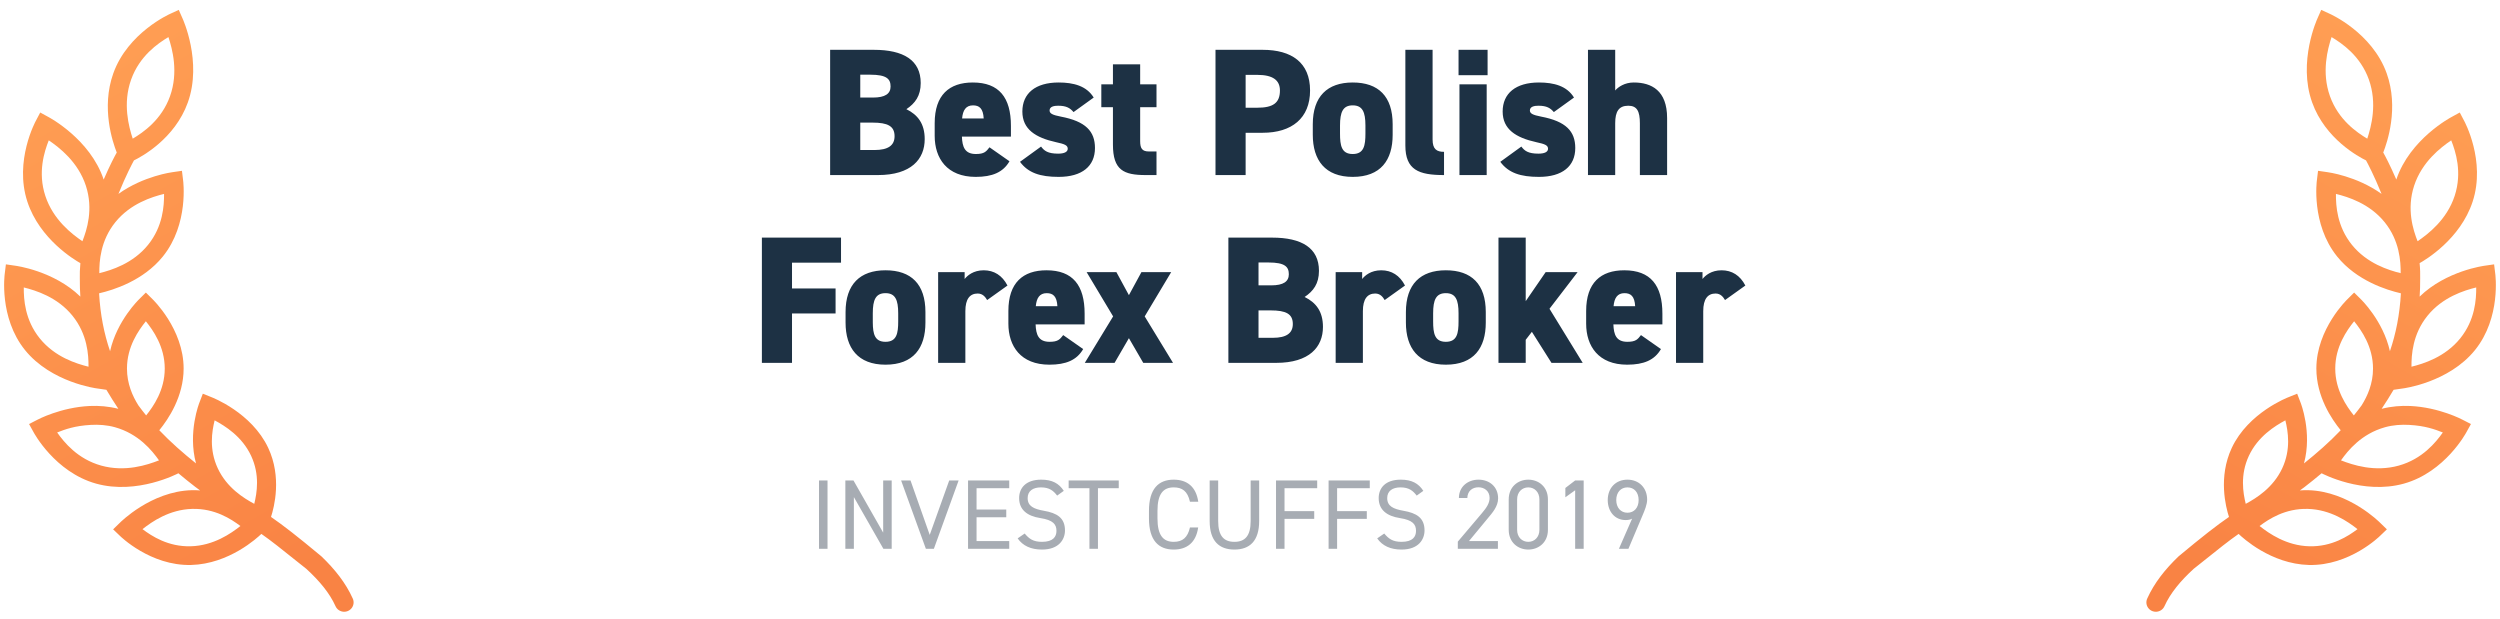 <?xml version="1.0" encoding="UTF-8"?>
<svg width="303px" height="75px" viewBox="0 0 303 75" version="1.1" xmlns="http://www.w3.org/2000/svg" xmlns:xlink="http://www.w3.org/1999/xlink">
    <title>Award_Invest_cuffs_303x75</title>
    <defs>
        <linearGradient x1="66.857%" y1="100%" x2="33.707%" y2="0%" id="linearGradient-1">
            <stop stop-color="#F98344" offset="0%"></stop>
            <stop stop-color="#FF9F54" offset="100%"></stop>
        </linearGradient>
        <linearGradient x1="66.857%" y1="100%" x2="33.928%" y2="0.668%" id="linearGradient-2">
            <stop stop-color="#F98344" offset="0%"></stop>
            <stop stop-color="#FF9F54" offset="100%"></stop>
        </linearGradient>
    </defs>
    <g id="Award_Invest_cuffs_303x75" stroke="none" stroke-width="1" fill="none" fill-rule="evenodd">
        <g id="Group-4" transform="translate(0.5, 1.196)" fill-rule="nonzero">
            <path d="M21.166,0 L20.102,0.492 C20.102,0.492 14.999,2.749 13.232,7.695 C11.74,11.872 13.154,16.035 13.65,17.29 C13.406,17.722 12.85,18.759 12.065,20.567 C10.427,15.648 5.402,13.003 5.402,13.003 L4.376,12.44 L3.833,13.47 C3.833,13.47 1.193,18.295 2.816,23.244 C4.311,27.806 8.561,30.316 9.242,30.697 C9.171,31.417 9.164,32.023 9.173,32.509 C9.166,33.384 9.194,34.074 9.238,34.752 C6.008,31.606 1.374,31.012 1.374,31.012 L0.214,30.843 L0.073,31.999 C0.073,31.999 -0.661,37.279 2.53,41.231 C5.721,45.183 11.236,45.879 11.236,45.879 L12.396,46.047 C12.849,46.805 13.333,47.592 13.845,48.352 C12.664,48.049 11.488,47.959 10.382,48.009 C6.869,48.168 4.063,49.663 4.063,49.663 L3.021,50.197 L3.585,51.215 C3.585,51.215 6.14,56.02 11.145,57.418 C16.123,58.808 21.066,56.192 21.119,56.164 C21.792,56.724 22.468,57.282 23.155,57.805 C23.353,57.956 23.551,58.095 23.75,58.244 C23.42,58.219 23.084,58.206 22.741,58.215 C17.8,58.345 14.048,62.145 14.048,62.145 L13.21,62.96 L14.055,63.768 C14.055,63.768 17.729,67.407 22.67,67.278 C27.266,67.157 30.702,63.973 31.178,63.514 C32.483,64.434 33.201,65.013 36.634,67.754 C38.215,69.205 39.451,70.684 40.166,72.276 C40.332,72.646 40.685,72.901 41.092,72.943 C41.498,72.986 41.897,72.81 42.138,72.483 C42.379,72.155 42.424,71.725 42.258,71.355 C41.404,69.454 40.076,67.786 38.454,66.233 C35.49,63.768 33.868,62.506 32.347,61.457 C32.739,60.242 33.666,56.636 32.011,53.095 C30.004,48.796 25.169,46.957 25.169,46.957 L24.083,46.519 L23.667,47.606 C23.667,47.606 22.233,51.182 23.256,54.969 C21.692,53.716 20.182,52.399 18.805,50.95 C19.91,49.599 21.756,46.859 21.756,43.472 C21.756,38.659 17.987,35.066 17.987,35.066 L17.178,34.262 L16.369,35.066 C16.369,35.066 13.666,37.654 12.841,41.373 C12.12,39.263 11.652,36.94 11.511,34.353 C13.237,33.959 16.87,32.824 19.236,29.894 C22.427,25.941 21.693,20.662 21.693,20.662 L21.552,19.506 L20.392,19.674 C20.392,19.674 16.891,20.122 13.854,22.305 C14.778,20.028 15.548,18.584 15.736,18.244 C16.593,17.826 20.681,15.656 22.268,11.216 C24.034,6.27 21.635,1.067 21.635,1.067 L21.166,0 Z M19.914,3.299 C20.39,4.749 21.15,7.543 20.108,10.461 C19.082,13.334 16.858,14.85 15.586,15.611 C15.11,14.162 14.349,11.368 15.392,8.45 C16.418,5.576 18.641,4.06 19.914,3.299 Z M5.411,15.813 C6.672,16.673 8.955,18.408 9.906,21.311 C10.843,24.169 10.026,26.678 9.488,28.042 C8.227,27.181 5.944,25.446 4.993,22.544 C4.056,19.686 4.873,17.177 5.411,15.813 Z M19.384,22.305 C19.394,23.744 19.252,26.241 17.448,28.476 C15.612,30.75 12.998,31.55 11.538,31.913 C11.527,30.475 11.67,27.975 13.476,25.739 C15.312,23.466 17.925,22.668 19.384,22.305 Z M2.382,33.642 C3.842,34.006 6.455,34.804 8.29,37.077 C10.096,39.313 10.239,41.812 10.228,43.25 C8.768,42.887 6.154,42.087 4.318,39.814 C2.514,37.579 2.372,35.081 2.382,33.642 Z M17.178,37.741 C18.061,38.839 19.467,40.82 19.467,43.472 C19.467,46.091 18.098,48.048 17.213,49.154 C16.889,48.757 16.574,48.35 16.27,47.934 C15.563,46.811 14.889,45.307 14.889,43.472 C14.889,40.82 16.294,38.839 17.178,37.741 Z M25.513,49.749 C26.778,50.429 28.836,51.695 29.935,54.048 C31.013,56.355 30.642,58.537 30.317,59.869 C29.052,59.19 26.995,57.924 25.896,55.571 C24.817,53.264 25.188,51.082 25.513,49.749 Z M10.512,50.301 C11.472,50.248 12.472,50.316 13.434,50.584 C16.302,51.385 17.928,53.407 18.771,54.599 C17.357,55.154 14.681,56.049 11.766,55.234 C8.898,54.433 7.272,52.412 6.428,51.22 C7.376,50.847 8.559,50.407 10.512,50.301 Z M22.802,60.482 C25.527,60.41 27.509,61.707 28.638,62.557 C27.485,63.466 25.383,64.94 22.61,65.013 C19.884,65.084 17.9,63.786 16.771,62.936 C17.923,62.028 20.027,60.556 22.802,60.482 Z" id="Shape" fill="url(#linearGradient-1)"></path>
            <path d="M280.809,0 L279.745,0.492 C279.745,0.492 274.642,2.749 272.875,7.695 C271.383,11.872 272.797,16.035 273.293,17.29 C273.049,17.722 272.493,18.759 271.708,20.567 C270.07,15.648 265.045,13.003 265.045,13.003 L264.019,12.44 L263.476,13.47 C263.476,13.47 260.836,18.295 262.459,23.244 C263.954,27.806 268.204,30.316 268.885,30.697 C268.814,31.417 268.807,32.023 268.816,32.509 C268.809,33.384 268.837,34.074 268.881,34.752 C265.651,31.606 261.017,31.012 261.017,31.012 L259.857,30.843 L259.716,31.999 C259.716,31.999 258.982,37.279 262.172,41.231 C265.364,45.183 270.879,45.879 270.879,45.879 L272.039,46.047 C272.492,46.805 272.976,47.592 273.488,48.352 C272.307,48.049 271.131,47.959 270.025,48.009 C266.512,48.168 263.706,49.663 263.706,49.663 L262.664,50.197 L263.228,51.215 C263.228,51.215 265.783,56.02 270.788,57.418 C275.766,58.808 280.709,56.192 280.762,56.164 C281.435,56.724 282.111,57.282 282.798,57.805 C282.996,57.956 283.194,58.095 283.393,58.244 C283.063,58.219 282.727,58.206 282.384,58.215 C277.443,58.345 273.691,62.145 273.691,62.145 L272.853,62.96 L273.698,63.768 C273.698,63.768 277.372,67.407 282.313,67.278 C286.909,67.157 290.345,63.973 290.821,63.514 C292.126,64.434 292.844,65.013 296.277,67.754 C297.858,69.205 299.094,70.684 299.809,72.276 C299.975,72.646 300.328,72.901 300.735,72.943 C301.141,72.986 301.54,72.81 301.781,72.483 C302.022,72.155 302.067,71.725 301.901,71.355 C301.047,69.454 299.719,67.786 298.097,66.233 C295.133,63.768 293.511,62.506 291.99,61.457 C292.382,60.242 293.309,56.636 291.654,53.095 C289.647,48.796 284.812,46.957 284.812,46.957 L283.726,46.519 L283.31,47.606 C283.31,47.606 281.876,51.182 282.899,54.969 C281.335,53.716 279.825,52.399 278.448,50.95 C279.553,49.599 281.399,46.859 281.399,43.472 C281.399,38.659 277.63,35.066 277.63,35.066 L276.821,34.262 L276.011,35.066 C276.011,35.066 273.309,37.654 272.484,41.373 C271.763,39.263 271.295,36.94 271.154,34.353 C272.88,33.959 276.513,32.824 278.879,29.894 C282.07,25.941 281.336,20.662 281.336,20.662 L281.195,19.506 L280.035,19.674 C280.035,19.674 276.534,20.122 273.497,22.305 C274.421,20.028 275.191,18.584 275.379,18.244 C276.236,17.826 280.324,15.656 281.911,11.216 C283.677,6.27 281.278,1.067 281.278,1.067 L280.809,0 Z M279.557,3.299 C280.033,4.749 280.793,7.543 279.751,10.461 C278.725,13.334 276.501,14.85 275.229,15.611 C274.753,14.162 273.992,11.368 275.035,8.45 C276.061,5.576 278.284,4.06 279.557,3.299 Z M265.054,15.813 C266.315,16.673 268.598,18.408 269.549,21.311 C270.486,24.169 269.669,26.678 269.131,28.042 C267.87,27.181 265.587,25.446 264.636,22.544 C263.699,19.686 264.516,17.177 265.054,15.813 Z M279.027,22.305 C279.037,23.744 278.895,26.241 277.091,28.476 C275.255,30.75 272.641,31.55 271.181,31.913 C271.17,30.475 271.313,27.975 273.119,25.739 C274.955,23.466 277.567,22.668 279.027,22.305 Z M262.025,33.642 C263.485,34.006 266.098,34.804 267.933,37.077 C269.739,39.313 269.882,41.812 269.871,43.25 C268.411,42.887 265.797,42.087 263.961,39.814 C262.157,37.579 262.015,35.081 262.025,33.642 Z M276.821,37.741 C277.704,38.839 279.11,40.82 279.11,43.472 C279.11,46.091 277.741,48.048 276.856,49.154 C276.532,48.757 276.217,48.35 275.913,47.934 C275.206,46.811 274.532,45.307 274.532,43.472 C274.532,40.82 275.937,38.839 276.821,37.741 Z M285.156,49.749 C286.421,50.429 288.479,51.695 289.578,54.048 C290.656,56.355 290.285,58.537 289.96,59.869 C288.695,59.19 286.638,57.924 285.539,55.571 C284.46,53.264 284.831,51.082 285.156,49.749 Z M270.155,50.301 C271.115,50.248 272.115,50.316 273.076,50.584 C275.945,51.385 277.571,53.407 278.414,54.599 C277,55.154 274.324,56.049 271.409,55.234 C268.541,54.433 266.915,52.412 266.071,51.22 C267.019,50.847 268.202,50.407 270.155,50.301 Z M282.445,60.482 C285.17,60.41 287.152,61.707 288.281,62.557 C287.128,63.466 285.026,64.94 282.253,65.013 C279.527,65.084 277.543,63.786 276.414,62.936 C277.566,62.028 279.67,60.556 282.445,60.482 Z" id="Shape" fill="url(#linearGradient-2)" transform="translate(280.821, 36.475) scale(-1, 1) translate(-280.821, -36.475) "></path>
            <g id="Group" transform="translate(91.84, 4.842)">
                <path d="M7.956,60.473 L7.956,52.193 L6.924,52.193 L6.924,60.473 L7.956,60.473 Z M11.149,60.473 L11.149,54.209 L14.725,60.473 L15.733,60.473 L15.733,52.193 L14.701,52.193 L14.701,58.517 L11.101,52.193 L10.117,52.193 L10.117,60.473 L11.149,60.473 Z M20.846,60.473 L23.846,52.193 L22.706,52.193 L20.342,58.793 L18.014,52.193 L16.874,52.193 L19.874,60.473 L20.846,60.473 Z M29.979,60.473 L29.979,59.537 L26.019,59.537 L26.019,56.657 L29.619,56.657 L29.619,55.721 L26.019,55.721 L26.019,53.129 L29.979,53.129 L29.979,52.193 L24.987,52.193 L24.987,60.473 L29.979,60.473 Z M33.951,60.569 C36.015,60.569 36.735,59.333 36.735,58.253 C36.735,56.717 35.763,56.141 34.167,55.865 C32.955,55.649 32.211,55.313 32.211,54.329 C32.211,53.465 32.859,53.033 33.819,53.033 C34.863,53.033 35.343,53.453 35.787,54.029 L36.591,53.453 C36.003,52.541 35.175,52.097 33.855,52.097 C31.959,52.097 31.179,53.141 31.179,54.329 C31.179,55.769 32.187,56.513 33.747,56.753 C35.307,56.993 35.703,57.521 35.703,58.301 C35.703,59.009 35.307,59.633 33.951,59.633 C32.871,59.633 32.391,59.261 31.851,58.625 L30.999,59.213 C31.623,60.113 32.607,60.569 33.951,60.569 Z M40.732,60.473 L40.732,53.129 L43.252,53.129 L43.252,52.193 L37.18,52.193 L37.18,53.129 L39.7,53.129 L39.7,60.473 L40.732,60.473 Z M49.914,60.569 C51.486,60.569 52.614,59.753 52.878,57.893 L51.882,57.893 C51.606,59.105 50.994,59.633 49.914,59.633 C48.642,59.633 47.946,58.841 47.946,56.789 L47.946,55.877 C47.946,53.825 48.642,53.033 49.914,53.033 C50.934,53.033 51.594,53.477 51.882,54.773 L52.89,54.773 C52.626,52.961 51.546,52.097 49.914,52.097 C48.078,52.097 46.914,53.201 46.914,55.877 L46.914,56.789 C46.914,59.465 48.078,60.569 49.914,60.569 Z M57.271,60.569 C59.107,60.569 60.271,59.549 60.271,57.101 L60.271,52.193 L59.239,52.193 L59.239,57.113 C59.239,58.925 58.543,59.633 57.271,59.633 C55.999,59.633 55.303,58.925 55.303,57.113 L55.303,52.193 L54.271,52.193 L54.271,57.113 C54.271,59.549 55.435,60.569 57.271,60.569 Z M63.344,60.473 L63.344,56.849 L66.944,56.849 L66.944,55.913 L63.344,55.913 L63.344,53.129 L67.304,53.129 L67.304,52.193 L62.312,52.193 L62.312,60.473 L63.344,60.473 Z M69.717,60.473 L69.717,56.849 L73.317,56.849 L73.317,55.913 L69.717,55.913 L69.717,53.129 L73.677,53.129 L73.677,52.193 L68.685,52.193 L68.685,60.473 L69.717,60.473 Z M77.529,60.569 C79.593,60.569 80.313,59.333 80.313,58.253 C80.313,56.717 79.341,56.141 77.745,55.865 C76.533,55.649 75.789,55.313 75.789,54.329 C75.789,53.465 76.437,53.033 77.397,53.033 C78.441,53.033 78.921,53.453 79.365,54.029 L80.169,53.453 C79.581,52.541 78.753,52.097 77.433,52.097 C75.537,52.097 74.757,53.141 74.757,54.329 C74.757,55.769 75.765,56.513 77.325,56.753 C78.885,56.993 79.281,57.521 79.281,58.301 C79.281,59.009 78.885,59.633 77.529,59.633 C76.449,59.633 75.969,59.261 75.429,58.625 L74.577,59.213 C75.201,60.113 76.185,60.569 77.529,60.569 Z M89.207,60.473 L89.207,59.537 L85.703,59.537 L87.983,56.777 C88.511,56.141 89.231,55.349 89.231,54.365 C89.231,52.949 88.175,52.097 86.855,52.097 C85.559,52.097 84.479,52.949 84.479,54.317 L85.499,54.317 C85.523,53.465 86.111,53.021 86.855,53.021 C87.539,53.021 88.199,53.453 88.199,54.317 C88.199,54.941 87.827,55.505 87.263,56.165 L84.347,59.609 L84.347,60.473 L89.207,60.473 Z M92.892,60.569 C94.14,60.569 95.268,59.705 95.268,58.181 L95.268,54.485 C95.268,52.961 94.14,52.097 92.892,52.097 C91.644,52.097 90.516,52.961 90.516,54.497 L90.516,58.169 C90.516,59.705 91.644,60.569 92.892,60.569 Z M92.892,59.633 C92.136,59.633 91.536,59.069 91.536,58.181 L91.536,54.485 C91.536,53.597 92.136,53.033 92.892,53.033 C93.636,53.033 94.236,53.597 94.236,54.485 L94.236,58.181 C94.236,59.069 93.636,59.633 92.892,59.633 Z M99.601,60.473 L99.601,52.193 L98.569,52.193 L97.381,53.105 L97.381,54.233 L98.569,53.381 L98.569,60.473 L99.601,60.473 Z M105.026,60.473 L106.73,56.441 C106.994,55.829 107.294,55.097 107.294,54.521 C107.294,53.081 106.298,52.097 104.906,52.097 C103.49,52.097 102.518,53.105 102.518,54.569 C102.518,55.949 103.37,56.993 104.69,56.993 C104.918,56.993 105.254,56.957 105.47,56.825 L103.874,60.473 L105.026,60.473 Z M104.906,56.105 C104.102,56.105 103.55,55.493 103.55,54.569 C103.55,53.633 104.102,53.033 104.906,53.033 C105.722,53.033 106.262,53.633 106.262,54.569 C106.262,55.493 105.722,56.105 104.906,56.105 Z" id="INVESTCUFFS2019" fill="#A7ACB3"></path>
                <path d="M14.058,15.18 C18.106,15.18 19.734,13.244 19.734,10.824 C19.734,8.954 18.898,7.876 17.512,7.194 C18.568,6.49 19.25,5.588 19.25,4.026 C19.25,1.254 17.16,0 13.574,0 L8.272,0 L8.272,15.18 L14.058,15.18 Z M13.464,5.786 L11.924,5.786 L11.924,3.014 L13.134,3.014 C15.136,3.014 15.598,3.542 15.598,4.444 C15.598,5.324 14.938,5.786 13.464,5.786 Z M13.662,12.144 L11.924,12.144 L11.924,8.822 L13.398,8.822 C15.246,8.822 16.082,9.24 16.082,10.472 C16.082,11.594 15.29,12.144 13.662,12.144 Z M25.916,15.4 C27.918,15.4 29.238,14.85 30.008,13.508 L27.588,11.814 C27.192,12.32 26.972,12.628 25.938,12.628 C24.596,12.628 24.288,11.77 24.244,10.516 L30.184,10.516 L30.184,9.218 C30.184,5.786 28.754,3.96 25.564,3.96 C22.704,3.96 20.944,5.478 20.944,8.888 L20.944,10.428 C20.944,13.156 22.44,15.4 25.916,15.4 Z M26.884,8.316 L24.266,8.316 C24.354,7.326 24.728,6.732 25.586,6.732 C26.356,6.732 26.818,7.106 26.884,8.316 Z M35.97,15.4 C38.808,15.4 40.37,14.102 40.37,11.902 C40.37,9.878 39.248,8.668 36.234,8.096 C35.222,7.898 34.87,7.722 34.87,7.348 C34.87,6.864 35.442,6.776 35.904,6.776 C36.916,6.776 37.356,7.062 37.774,7.546 L40.216,5.786 C39.358,4.378 37.774,3.96 35.97,3.96 C33.154,3.96 31.57,5.28 31.57,7.48 C31.57,9.636 33.176,10.648 35.662,11.198 C36.696,11.418 37.07,11.572 37.07,11.99 C37.07,12.386 36.63,12.584 35.904,12.584 C34.65,12.584 34.21,12.232 33.836,11.726 L31.284,13.574 C32.274,14.916 33.726,15.4 35.97,15.4 Z M47.828,15.18 L47.828,12.32 L46.904,12.32 C46.09,12.32 45.848,11.946 45.848,11.066 L45.848,6.952 L47.828,6.952 L47.828,4.18 L45.848,4.18 L45.848,1.76 L42.548,1.76 L42.548,4.18 L41.14,4.18 L41.14,6.952 L42.548,6.952 L42.548,11.484 C42.548,14.586 43.846,15.18 46.53,15.18 L47.828,15.18 Z M58.63,15.18 L58.63,10.054 L60.698,10.054 C64.218,10.054 66.44,8.294 66.44,4.928 C66.44,1.54 64.196,0 60.698,0 L54.978,0 L54.978,15.18 L58.63,15.18 Z M60.038,7.018 L58.63,7.018 L58.63,3.036 L60.038,3.036 C61.952,3.036 62.788,3.696 62.788,4.928 C62.788,6.446 61.952,7.018 60.038,7.018 Z M71.61,15.4 C74.998,15.4 76.45,13.376 76.45,10.296 L76.45,9.02 C76.45,5.654 74.734,3.96 71.61,3.96 C68.53,3.96 66.77,5.654 66.77,9.02 L66.77,10.296 C66.77,13.376 68.266,15.4 71.61,15.4 Z M71.61,12.628 C70.246,12.628 70.07,11.594 70.07,10.142 L70.07,9.174 C70.07,7.546 70.422,6.732 71.61,6.732 C72.798,6.732 73.15,7.546 73.15,9.174 L73.15,10.142 C73.15,11.594 72.974,12.628 71.61,12.628 Z M82.676,15.18 L82.676,12.364 C81.796,12.364 81.29,12.056 81.29,10.868 L81.29,0 L77.99,0 L77.99,11.594 C77.99,14.564 79.618,15.18 82.676,15.18 Z M87.956,3.08 L87.956,0 L84.436,0 L84.436,3.08 L87.956,3.08 Z M87.846,15.18 L87.846,4.18 L84.546,4.18 L84.546,15.18 L87.846,15.18 Z M94.182,15.4 C97.02,15.4 98.582,14.102 98.582,11.902 C98.582,9.878 97.46,8.668 94.446,8.096 C93.434,7.898 93.082,7.722 93.082,7.348 C93.082,6.864 93.654,6.776 94.116,6.776 C95.128,6.776 95.568,7.062 95.986,7.546 L98.428,5.786 C97.57,4.378 95.986,3.96 94.182,3.96 C91.366,3.96 89.782,5.28 89.782,7.48 C89.782,9.636 91.388,10.648 93.874,11.198 C94.908,11.418 95.282,11.572 95.282,11.99 C95.282,12.386 94.842,12.584 94.116,12.584 C92.862,12.584 92.422,12.232 92.048,11.726 L89.496,13.574 C90.486,14.916 91.938,15.4 94.182,15.4 Z M103.422,15.18 L103.422,8.888 C103.422,7.48 103.862,6.776 105.006,6.776 C106.062,6.776 106.414,7.436 106.414,8.91 L106.414,15.18 L109.714,15.18 L109.714,8.272 C109.714,4.928 107.822,3.96 105.666,3.96 C104.566,3.96 103.774,4.51 103.422,4.928 L103.422,0 L100.122,0 L100.122,15.18 L103.422,15.18 Z M3.652,37.941 L3.652,31.957 L8.932,31.957 L8.932,28.921 L3.652,28.921 L3.652,25.797 L9.592,25.797 L9.592,22.761 L0,22.761 L0,37.941 L3.652,37.941 Z M14.982,38.161 C18.37,38.161 19.822,36.137 19.822,33.057 L19.822,31.781 C19.822,28.415 18.106,26.721 14.982,26.721 C11.902,26.721 10.142,28.415 10.142,31.781 L10.142,33.057 C10.142,36.137 11.638,38.161 14.982,38.161 Z M14.982,35.389 C13.673,35.389 13.458,34.436 13.443,33.076 L13.442,31.935 C13.442,30.307 13.794,29.493 14.982,29.493 C16.17,29.493 16.522,30.307 16.522,31.935 L16.522,32.903 C16.522,34.355 16.346,35.389 14.982,35.389 Z M24.662,37.941 L24.662,31.671 C24.662,30.197 25.212,29.537 26.158,29.537 C26.796,29.537 27.104,29.999 27.302,30.329 L29.766,28.569 C29.128,27.337 28.138,26.721 26.884,26.721 C25.63,26.721 24.904,27.359 24.574,27.777 L24.574,26.941 L21.362,26.941 L21.362,37.941 L24.662,37.941 Z M34.848,38.161 C36.85,38.161 38.17,37.611 38.94,36.269 L36.52,34.575 C36.124,35.081 35.904,35.389 34.87,35.389 C33.528,35.389 33.22,34.531 33.176,33.277 L39.116,33.277 L39.116,31.979 C39.116,28.547 37.686,26.721 34.496,26.721 C31.636,26.721 29.876,28.239 29.876,31.649 L29.876,33.189 C29.876,35.917 31.372,38.161 34.848,38.161 Z M35.816,31.077 L33.198,31.077 C33.286,30.087 33.66,29.493 34.518,29.493 C35.288,29.493 35.75,29.867 35.816,31.077 Z M42.746,37.941 L44.484,34.949 L46.222,37.941 L49.83,37.941 L46.398,32.309 L49.61,26.941 L46.002,26.941 L44.484,29.735 L42.966,26.941 L39.358,26.941 L42.57,32.309 L39.138,37.941 L42.746,37.941 Z M62.326,37.941 C66.374,37.941 68.002,36.005 68.002,33.585 C68.002,31.715 67.166,30.637 65.78,29.955 C66.836,29.251 67.518,28.349 67.518,26.787 C67.518,24.015 65.428,22.761 61.842,22.761 L56.54,22.761 L56.54,37.941 L62.326,37.941 Z M61.732,28.547 L60.192,28.547 L60.192,25.775 L61.402,25.775 C63.404,25.775 63.866,26.303 63.866,27.205 C63.866,28.085 63.206,28.547 61.732,28.547 Z M61.93,34.905 L60.192,34.905 L60.192,31.583 L61.666,31.583 C63.514,31.583 64.35,32.001 64.35,33.233 C64.35,34.355 63.558,34.905 61.93,34.905 Z M72.842,37.941 L72.842,31.671 C72.842,30.197 73.392,29.537 74.338,29.537 C74.976,29.537 75.284,29.999 75.482,30.329 L77.946,28.569 C77.308,27.337 76.318,26.721 75.064,26.721 C73.81,26.721 73.084,27.359 72.754,27.777 L72.754,26.941 L69.542,26.941 L69.542,37.941 L72.842,37.941 Z M82.896,38.161 C86.284,38.161 87.736,36.137 87.736,33.057 L87.736,31.781 C87.736,28.415 86.02,26.721 82.896,26.721 C79.816,26.721 78.056,28.415 78.056,31.781 L78.056,33.057 C78.056,36.137 79.552,38.161 82.896,38.161 Z M82.896,35.389 C81.532,35.389 81.356,34.355 81.356,32.903 L81.356,31.935 C81.356,30.307 81.708,29.493 82.896,29.493 C84.084,29.493 84.436,30.307 84.436,31.935 L84.436,32.903 C84.436,34.355 84.26,35.389 82.896,35.389 Z M92.576,37.941 L92.576,35.147 L93.324,34.179 L95.7,37.941 L99.484,37.941 L95.458,31.385 L98.868,26.941 L94.996,26.941 L92.576,30.461 L92.576,22.761 L89.276,22.761 L89.276,37.941 L92.576,37.941 Z M104.874,38.161 C106.876,38.161 108.196,37.611 108.966,36.269 L106.546,34.575 C106.15,35.081 105.93,35.389 104.896,35.389 C103.554,35.389 103.246,34.531 103.202,33.277 L109.142,33.277 L109.142,31.979 C109.142,28.547 107.712,26.721 104.522,26.721 C101.662,26.721 99.902,28.239 99.902,31.649 L99.902,33.189 C99.902,35.917 101.398,38.161 104.874,38.161 Z M105.842,31.077 L103.224,31.077 C103.312,30.087 103.686,29.493 104.544,29.493 C105.314,29.493 105.776,29.867 105.842,31.077 Z M114.092,37.941 L114.092,31.671 C114.092,30.197 114.642,29.537 115.588,29.537 C116.226,29.537 116.534,29.999 116.732,30.329 L119.196,28.569 C118.558,27.337 117.568,26.721 116.314,26.721 C115.06,26.721 114.334,27.359 114.004,27.777 L114.004,26.941 L110.792,26.941 L110.792,37.941 L114.092,37.941 Z" id="BestPolishForexBroker" fill="#1D3144"></path>
            </g>
        </g>
    </g>
</svg>